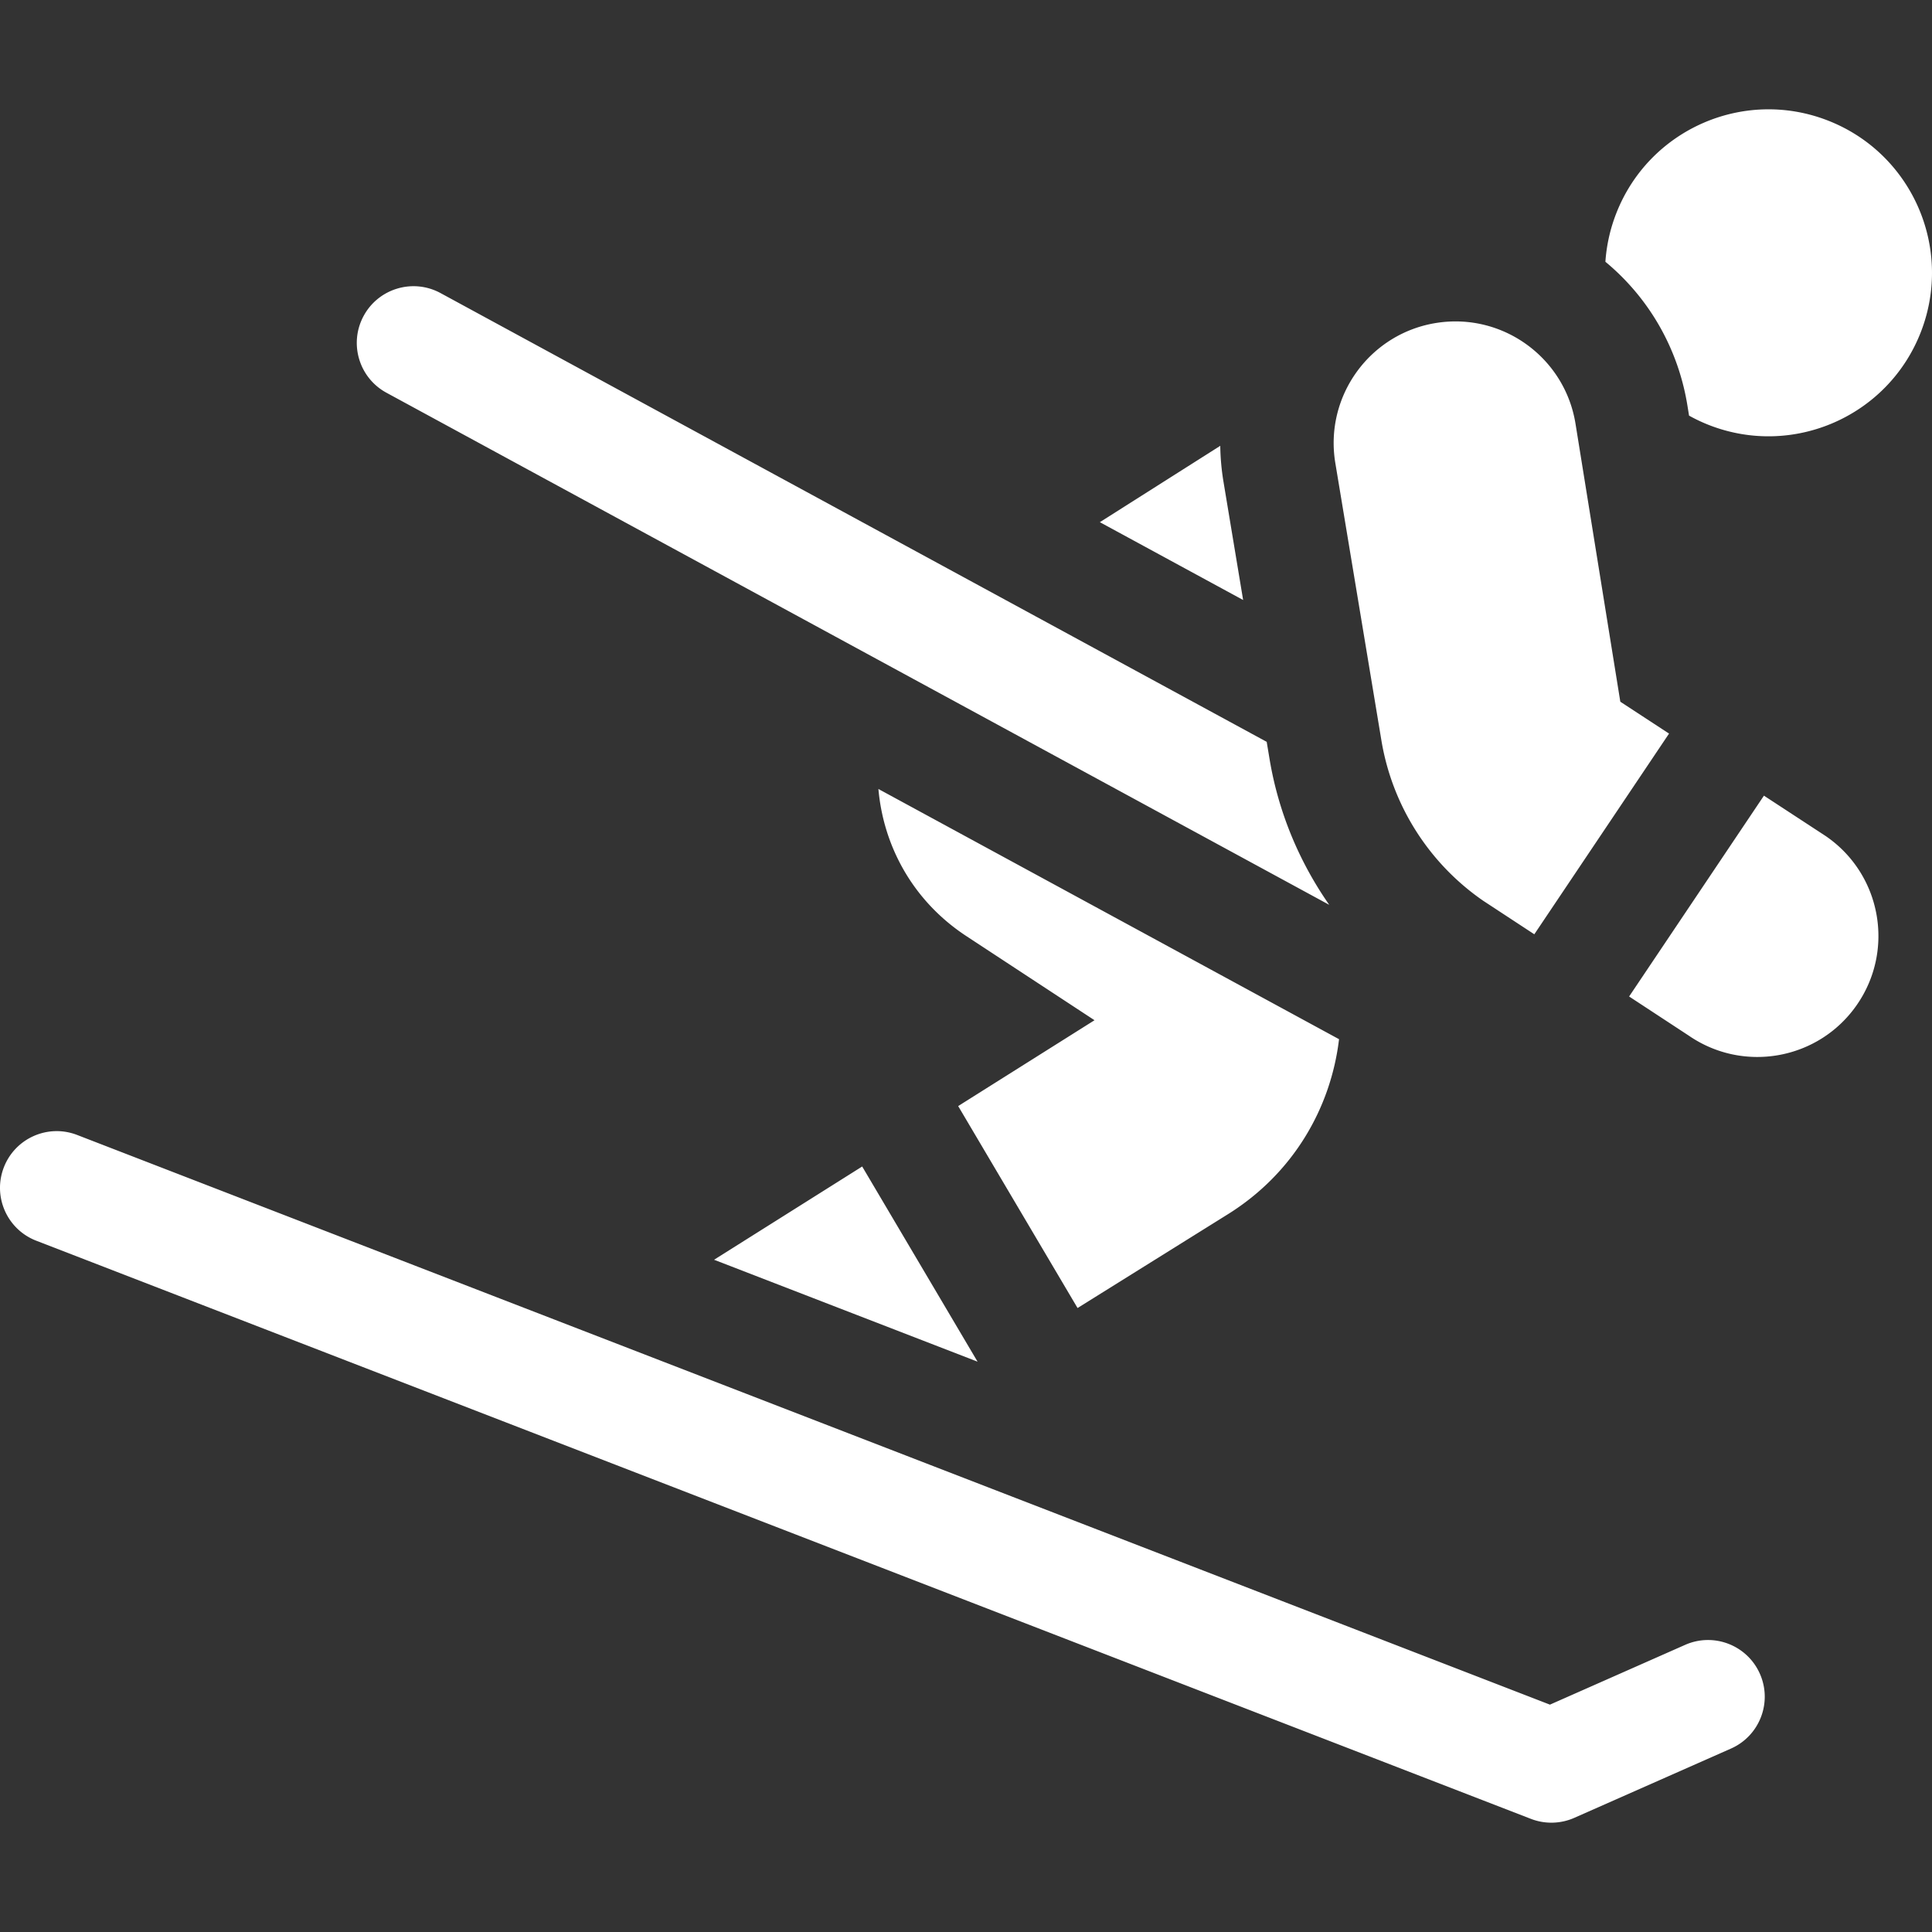 <svg xmlns="http://www.w3.org/2000/svg" version="1.1" xmlns:xlink="http://www.w3.org/1999/xlink" width="512" height="512" x="0" y="0" viewBox="0 0 512 512" style="enable-background:new 0 0 512 512" xml:space="preserve"><rect x="0" y="0" width="512" height="512" fill="#333333" stroke="none"/><g><path d="m228.487 309.134-39.253 24.713 69.828 27.01zM256.127 248.1l33.93 22.272-36.131 22.747 31.638 53.521 39.847-24.86c17.311-10.8 27.273-28.147 29.449-46.382l-122.071-66.307c1.319 15.057 9.065 29.64 23.338 39.009zM324.233 127.645a63.305 63.305 0 0 1-.85-9.497l-31.912 20.234 37.972 20.626zM352.262 239.793c-8.01-11.466-13.496-24.675-15.815-38.635l-.758-4.562L116.751 77.672c-7.291-3.959-16.412-1.26-20.373 6.031-3.96 7.291-1.26 16.413 6.031 20.373zM447.192 107.52l.423 2.623a43.558 43.558 0 0 0 5.432 2.553c22.312 8.63 47.395-2.46 56.025-24.772s-2.46-47.395-24.772-56.025-47.395 2.46-56.025 24.772a43.314 43.314 0 0 0-2.829 12.701c11.28 9.334 19.248 22.652 21.746 38.148zM483.883 221.598l-16.422-10.741-35.728 53.222 15.793 10.361c14.527 10.013 34.414 6.412 44.507-8.059 10.184-14.602 6.525-34.705-8.15-44.783zM366.089 196.232a64.434 64.434 0 0 0 26.994 42.491l13.525 8.873 35.705-53.188-12.912-8.445-11.873-73.662c-2.809-17.429-19.11-29.359-36.572-26.768-17.834 2.646-30.035 19.4-27.08 37.186zM20.448 300.777c-7.739-2.995-16.439.853-19.432 8.592-2.994 7.739.853 16.439 8.592 19.432L405.71 482.018a15.028 15.028 0 0 0 11.496-.271l41.519-18.358c7.589-3.355 11.021-12.228 7.665-19.816-3.355-7.588-12.226-11.021-19.816-7.665l-35.827 15.841z" fill="#ffffff" opacity="1" data-original="#000000"></path></g></svg>